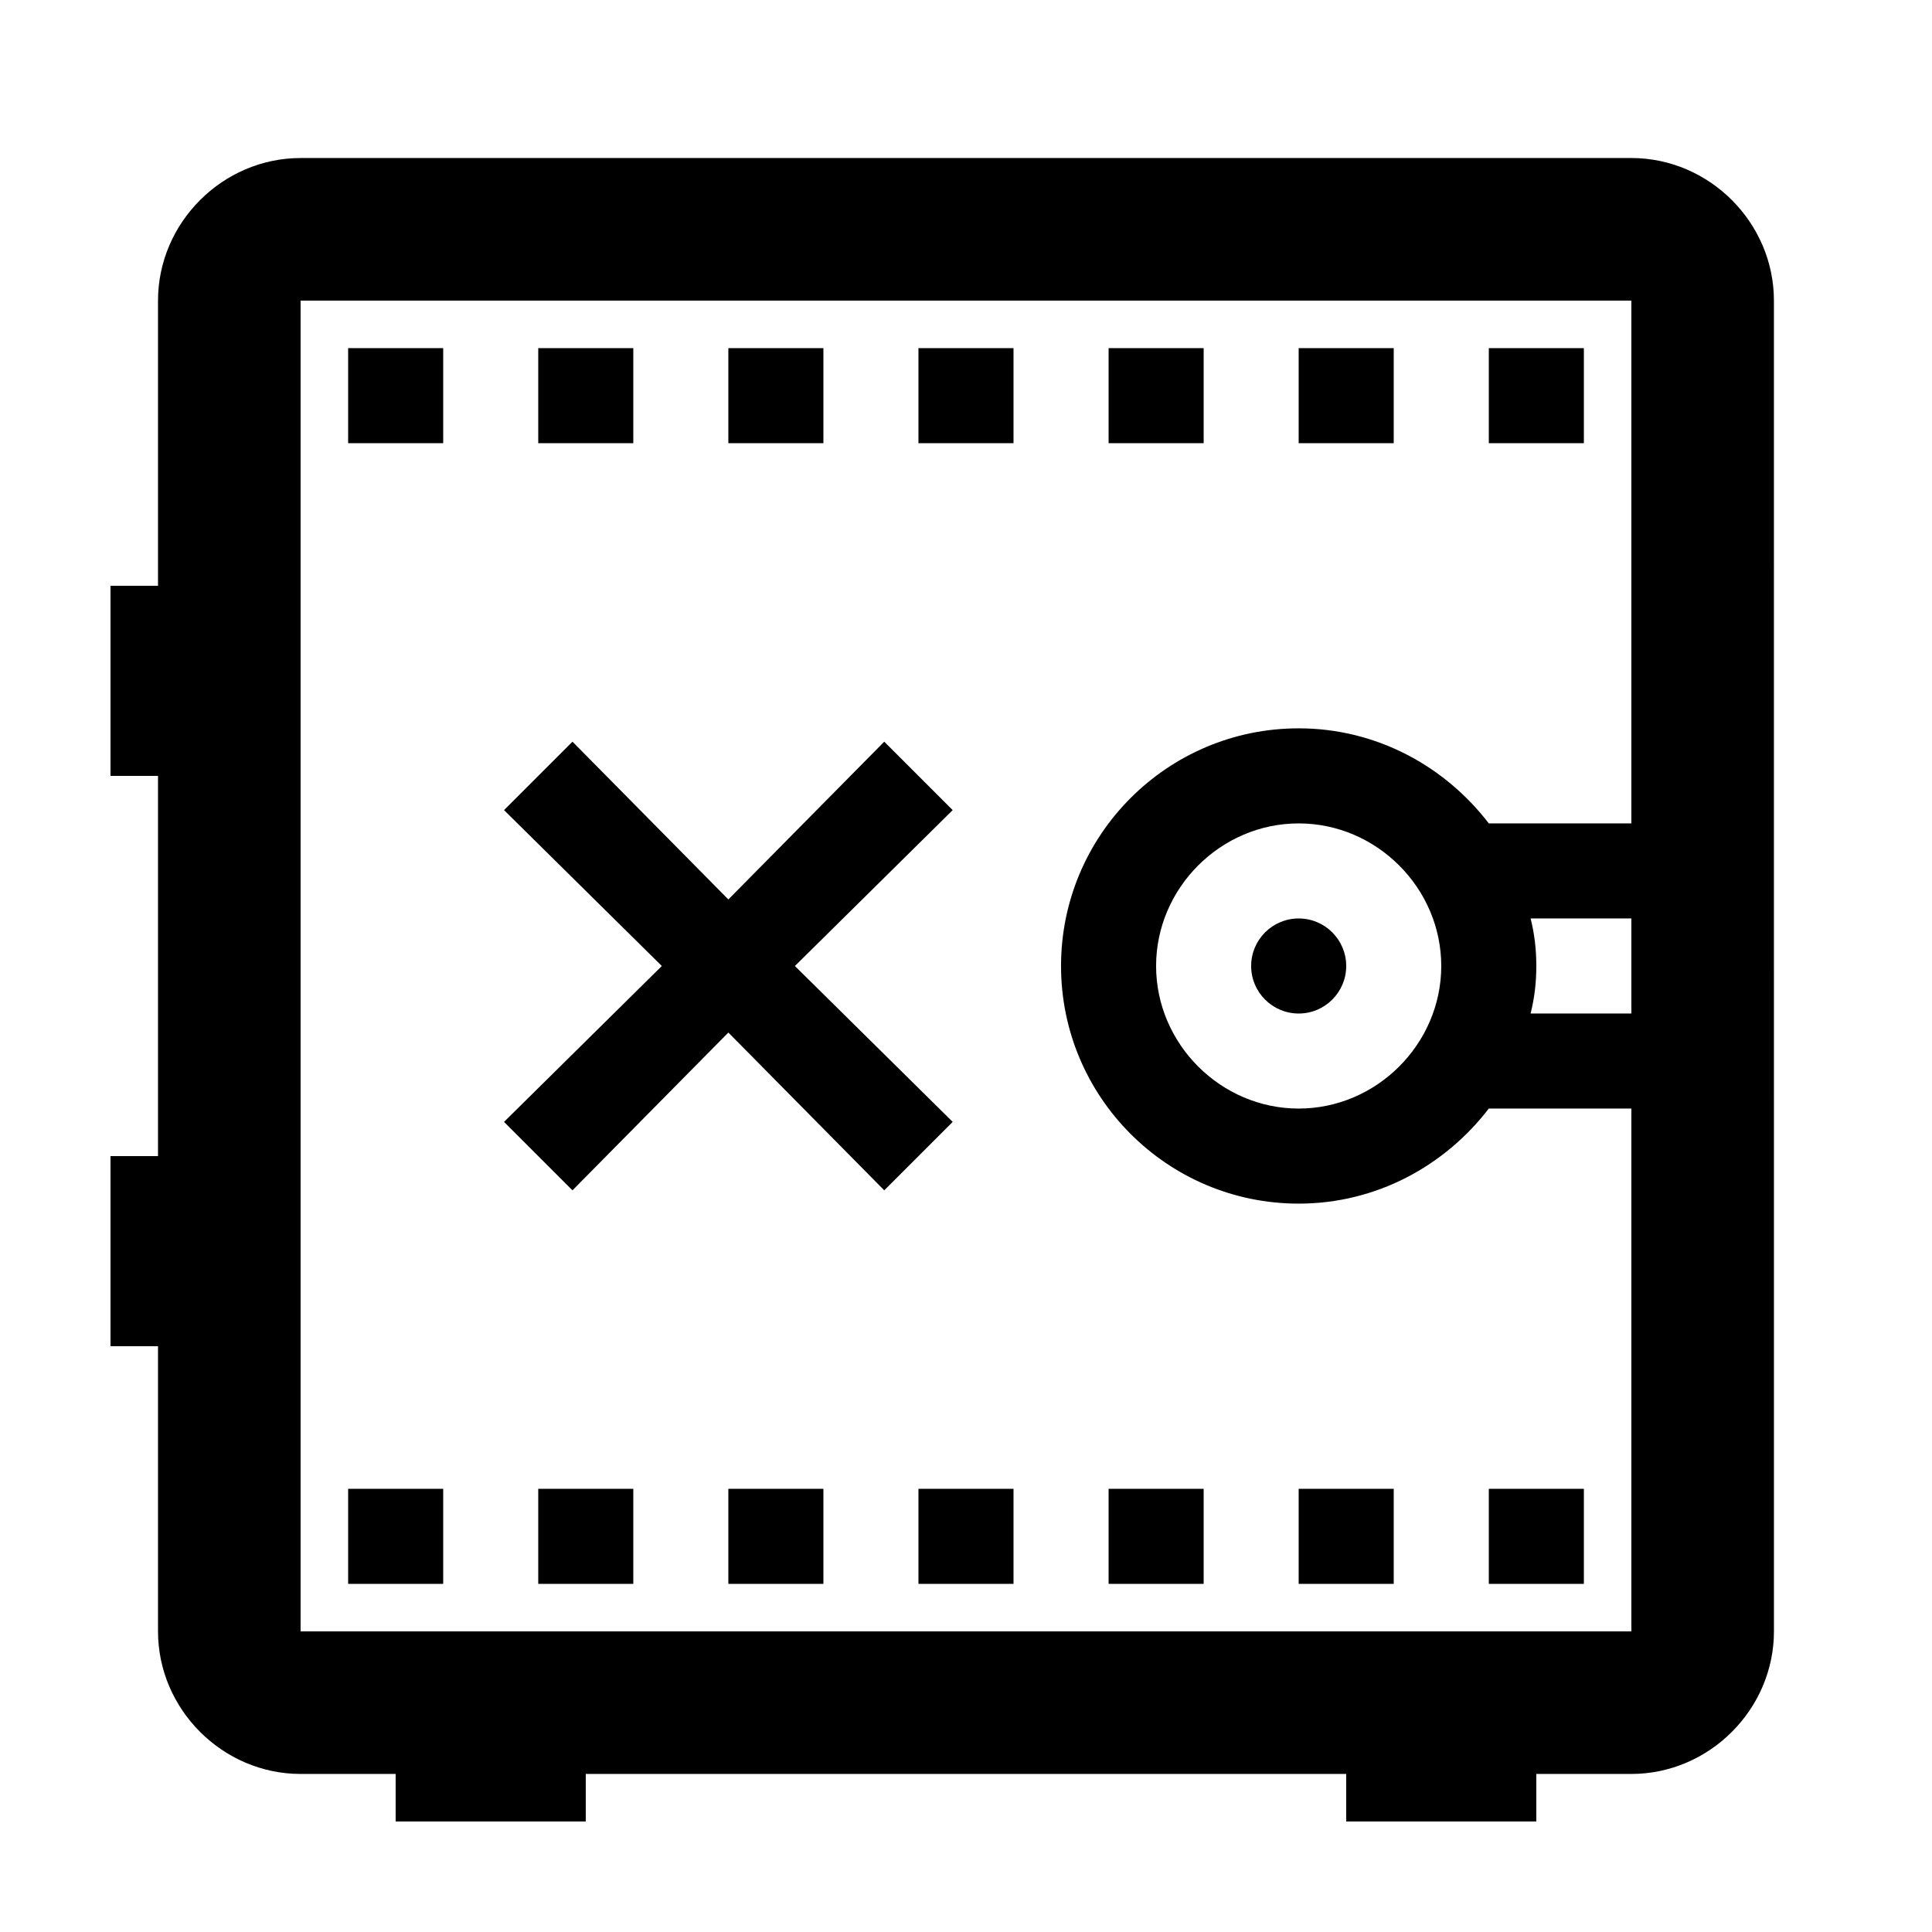 <?xml version="1.0" encoding="UTF-8"?>
<!-- The Best Svg Icon site in the world: iconSvg.co, Visit us! https://iconsvg.co -->
<svg fill="#000000" width="800px" height="800px" version="1.1" viewBox="144 144 512 512" xmlns="http://www.w3.org/2000/svg">
 <g>
  <path d="m576.33 185.88h-352.67c-20.656 0-37.785 17.129-37.785 37.785v75.57l-12.594 0.004v50.383h12.594v100.76l-12.594-0.004v50.383h12.594v75.57c0 20.656 17.129 37.785 37.785 37.785h25.191v12.594h50.383v-12.594h201.52v12.594h50.383v-12.594h25.191c20.656 0 37.785-17.129 37.785-37.785l-0.004-352.67c0-20.656-17.129-37.785-37.785-37.785zm0 226.71h-26.703c1.008-4.031 1.512-8.062 1.512-12.594 0-4.535-0.504-8.566-1.512-12.594l26.703-0.004zm0-50.383h-37.785c-11.586-15.113-29.727-25.191-50.383-25.191-34.762 0.004-62.977 28.215-62.977 62.98 0 34.762 28.215 62.977 62.977 62.977 20.656 0 38.793-10.078 50.383-25.191h37.785v138.55h-352.67v-352.67h352.67zm-50.383 37.789c0 20.656-17.129 37.785-37.785 37.785s-37.785-17.129-37.785-37.785 17.129-37.785 37.785-37.785c20.656-0.004 37.785 17.129 37.785 37.785z"/>
  <path d="m538.55 236.26h25.191v25.191h-25.191z"/>
  <path d="m488.16 236.26h25.191v25.191h-25.191z"/>
  <path d="m437.79 236.26h25.191v25.191h-25.191z"/>
  <path d="m387.4 236.26h25.191v25.191h-25.191z"/>
  <path d="m337.02 236.26h25.191v25.191h-25.191z"/>
  <path d="m286.64 236.26h25.191v25.191h-25.191z"/>
  <path d="m236.26 236.26h25.191v25.191h-25.191z"/>
  <path d="m236.26 538.55h25.191v25.191h-25.191z"/>
  <path d="m286.64 538.55h25.191v25.191h-25.191z"/>
  <path d="m337.02 538.55h25.191v25.191h-25.191z"/>
  <path d="m387.4 538.55h25.191v25.191h-25.191z"/>
  <path d="m437.79 538.55h25.191v25.191h-25.191z"/>
  <path d="m488.16 538.55h25.191v25.191h-25.191z"/>
  <path d="m538.55 538.55h25.191v25.191h-25.191z"/>
  <path d="m500.76 400c0 6.953-5.641 12.594-12.598 12.594-6.953 0-12.594-5.641-12.594-12.594 0-6.957 5.641-12.598 12.594-12.598 6.957 0 12.598 5.641 12.598 12.598"/>
  <path d="m295.71 459.45 41.312-41.816 41.312 41.816 18.137-18.137-41.816-41.312 41.816-41.312-18.137-18.137-41.312 41.812-41.312-41.812-18.137 18.137 41.816 41.312-41.816 41.312z"/>
 </g>
</svg>